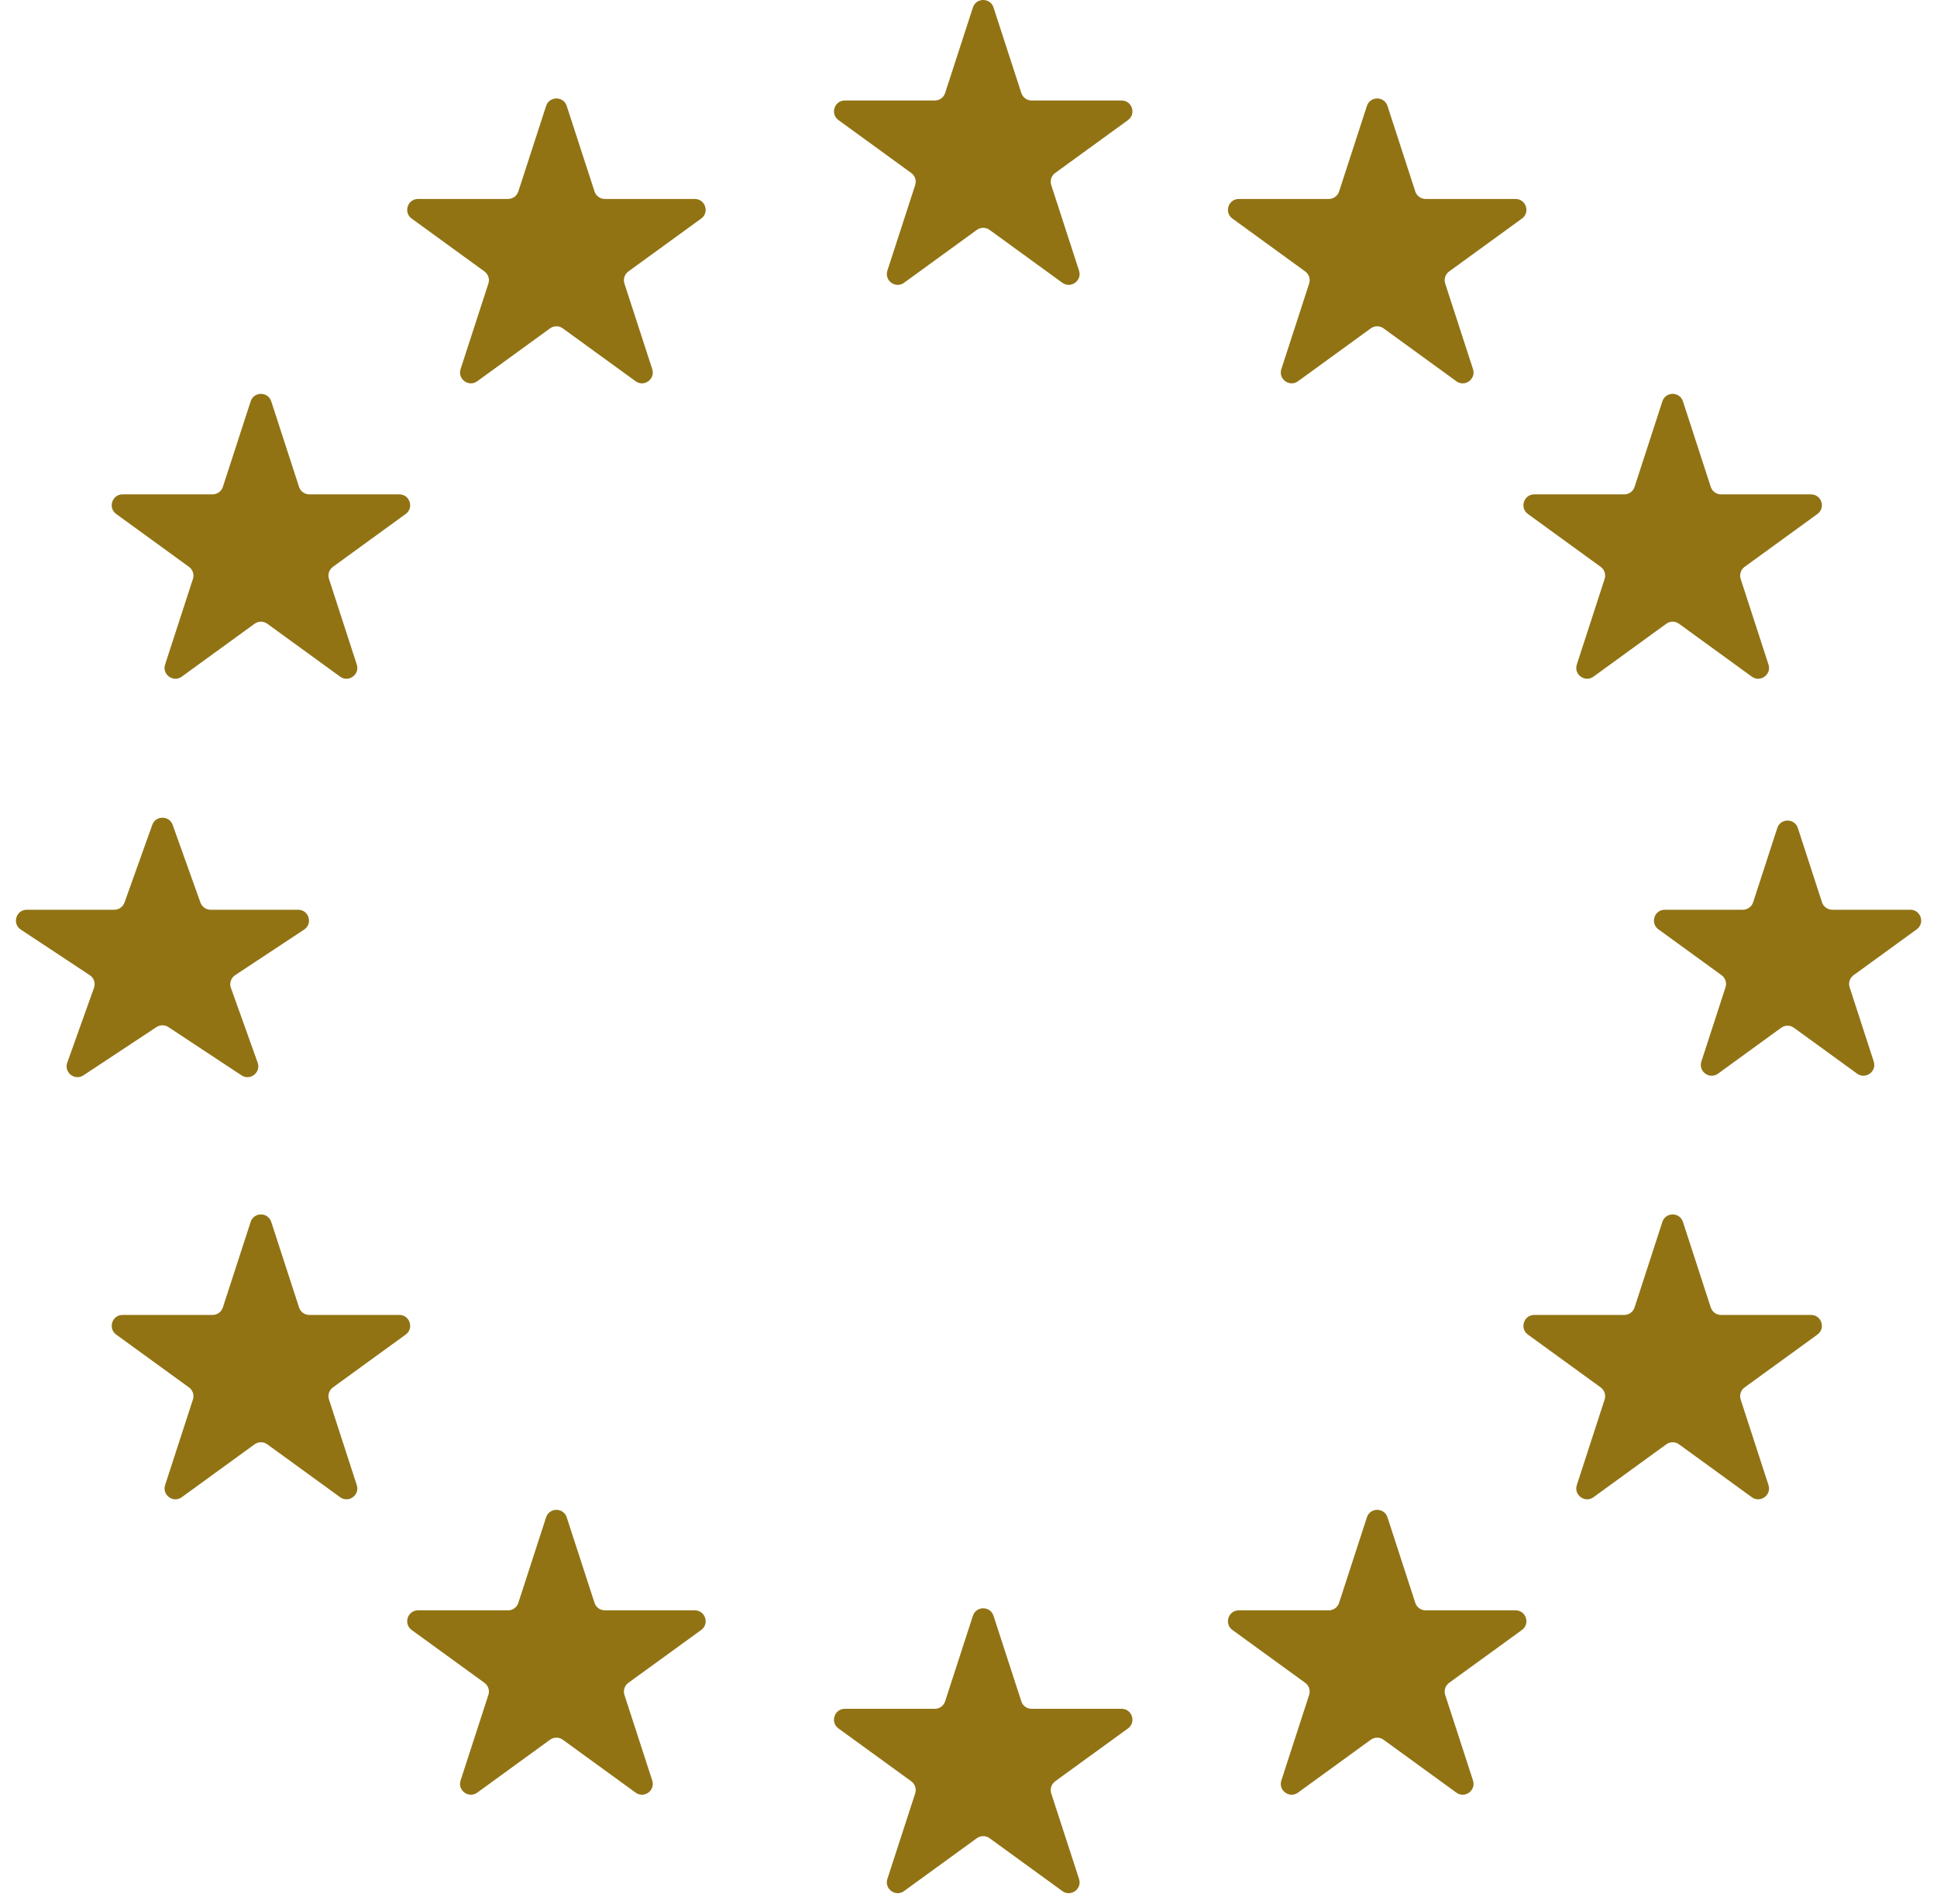 <svg width="59" height="58" viewBox="0 0 59 58" fill="none" xmlns="http://www.w3.org/2000/svg">
<g id="icon-european-expansion">
<g id="Union">
<path d="M30.262 0.228C30.163 -0.076 29.733 -0.076 29.634 0.228L28.788 2.834C28.744 2.97 28.617 3.062 28.474 3.062H25.733C25.413 3.062 25.281 3.472 25.539 3.659L27.756 5.27C27.872 5.354 27.921 5.503 27.876 5.639L27.029 8.246C26.931 8.55 27.279 8.803 27.537 8.615L29.754 7.004C29.87 6.92 30.027 6.92 30.142 7.004L32.359 8.615C32.618 8.803 32.966 8.55 32.867 8.246L32.02 5.639C31.976 5.503 32.025 5.354 32.14 5.27L34.358 3.659C34.616 3.472 34.483 3.062 34.163 3.062H31.423C31.28 3.062 31.153 2.97 31.109 2.834L30.262 0.228Z" fill="#917314"/>
<path d="M30.262 49.228C30.163 48.924 29.733 48.924 29.634 49.228L28.788 51.834C28.744 51.971 28.617 52.062 28.474 52.062H25.733C25.413 52.062 25.281 52.472 25.539 52.66L27.756 54.27C27.872 54.354 27.921 54.503 27.876 54.639L27.029 57.246C26.931 57.55 27.279 57.803 27.537 57.615L29.754 56.004C29.87 55.92 30.027 55.92 30.142 56.004L32.359 57.615C32.618 57.803 32.966 57.55 32.867 57.246L32.02 54.639C31.976 54.503 32.025 54.354 32.14 54.27L34.358 52.66C34.616 52.472 34.483 52.062 34.163 52.062H31.423C31.28 52.062 31.153 51.971 31.109 51.834L30.262 49.228Z" fill="#917314"/>
<path d="M4.638 25.131C4.742 24.84 5.155 24.84 5.259 25.131L6.105 27.498C6.152 27.629 6.276 27.717 6.416 27.717H9.081C9.408 27.717 9.536 28.142 9.263 28.322L7.162 29.71C7.036 29.793 6.982 29.953 7.033 30.096L7.848 32.375C7.955 32.674 7.62 32.937 7.356 32.762L5.13 31.292C5.02 31.219 4.877 31.219 4.766 31.292L2.541 32.762C2.277 32.937 1.942 32.674 2.049 32.375L2.863 30.096C2.914 29.953 2.861 29.793 2.734 29.71L0.634 28.322C0.361 28.142 0.489 27.717 0.816 27.717H3.481C3.62 27.717 3.745 27.629 3.792 27.498L4.638 25.131Z" fill="#917314"/>
<path d="M54.762 25.228C54.663 24.924 54.233 24.924 54.135 25.228L53.4 27.489C53.356 27.625 53.229 27.717 53.086 27.717H50.709C50.389 27.717 50.256 28.126 50.515 28.314L52.438 29.711C52.554 29.795 52.602 29.944 52.558 30.08L51.823 32.341C51.724 32.645 52.072 32.898 52.331 32.71L54.254 31.313C54.37 31.229 54.527 31.229 54.642 31.313L56.566 32.71C56.824 32.898 57.172 32.645 57.073 32.341L56.339 30.08C56.295 29.944 56.343 29.795 56.459 29.711L58.382 28.314C58.641 28.126 58.508 27.717 58.188 27.717H55.811C55.668 27.717 55.541 27.625 55.497 27.489L54.762 25.228Z" fill="#917314"/>
<path d="M50.635 12.228C50.733 11.924 51.163 11.924 51.262 12.228L52.109 14.835C52.153 14.97 52.28 15.062 52.423 15.062H55.163C55.483 15.062 55.616 15.472 55.358 15.659L53.14 17.27C53.025 17.354 52.976 17.503 53.02 17.639L53.867 20.246C53.966 20.55 53.618 20.803 53.359 20.615L51.142 19.004C51.027 18.92 50.87 18.92 50.754 19.004L48.537 20.615C48.279 20.803 47.931 20.55 48.029 20.246L48.876 17.639C48.92 17.503 48.872 17.354 48.756 17.27L46.539 15.659C46.281 15.472 46.413 15.062 46.733 15.062H49.474C49.617 15.062 49.743 14.97 49.788 14.835L50.635 12.228Z" fill="#917314"/>
<path d="M42.262 3.228C42.163 2.924 41.733 2.924 41.635 3.228L40.788 5.834C40.743 5.97 40.617 6.062 40.474 6.062H37.733C37.413 6.062 37.281 6.472 37.539 6.659L39.756 8.27C39.872 8.354 39.92 8.503 39.876 8.639L39.029 11.246C38.931 11.55 39.279 11.803 39.537 11.615L41.754 10.004C41.87 9.92 42.027 9.92 42.142 10.004L44.359 11.615C44.618 11.803 44.966 11.55 44.867 11.246L44.02 8.639C43.976 8.503 44.025 8.354 44.14 8.27L46.358 6.659C46.616 6.472 46.483 6.062 46.163 6.062H43.423C43.28 6.062 43.153 5.97 43.109 5.834L42.262 3.228Z" fill="#917314"/>
<path d="M16.634 3.228C16.733 2.924 17.163 2.924 17.262 3.228L18.109 5.834C18.153 5.97 18.28 6.062 18.423 6.062H21.163C21.483 6.062 21.616 6.472 21.358 6.659L19.14 8.27C19.025 8.354 18.976 8.503 19.02 8.639L19.867 11.246C19.966 11.55 19.618 11.803 19.36 11.615L17.142 10.004C17.027 9.92 16.87 9.92 16.754 10.004L14.537 11.615C14.279 11.803 13.931 11.55 14.029 11.246L14.876 8.639C14.921 8.503 14.872 8.354 14.756 8.27L12.539 6.659C12.281 6.472 12.414 6.062 12.733 6.062H15.474C15.617 6.062 15.743 5.97 15.788 5.834L16.634 3.228Z" fill="#917314"/>
<path d="M51.262 37.228C51.163 36.924 50.733 36.924 50.635 37.228L49.788 39.834C49.743 39.971 49.617 40.062 49.474 40.062H46.733C46.413 40.062 46.281 40.472 46.539 40.66L48.756 42.27C48.872 42.354 48.92 42.503 48.876 42.639L48.029 45.246C47.931 45.55 48.279 45.803 48.537 45.615L50.754 44.004C50.87 43.92 51.027 43.92 51.142 44.004L53.359 45.615C53.618 45.803 53.966 45.55 53.867 45.246L53.02 42.639C52.976 42.503 53.025 42.354 53.14 42.27L55.358 40.66C55.616 40.472 55.483 40.062 55.163 40.062H52.423C52.28 40.062 52.153 39.971 52.109 39.834L51.262 37.228Z" fill="#917314"/>
<path d="M41.635 46.228C41.733 45.924 42.163 45.924 42.262 46.228L43.109 48.834C43.153 48.971 43.28 49.062 43.423 49.062H46.163C46.483 49.062 46.616 49.472 46.358 49.66L44.14 51.27C44.025 51.354 43.976 51.503 44.02 51.639L44.867 54.246C44.966 54.55 44.618 54.803 44.359 54.615L42.142 53.004C42.027 52.92 41.87 52.92 41.754 53.004L39.537 54.615C39.279 54.803 38.931 54.55 39.029 54.246L39.876 51.639C39.92 51.503 39.872 51.354 39.756 51.27L37.539 49.66C37.281 49.472 37.413 49.062 37.733 49.062H40.474C40.617 49.062 40.743 48.971 40.788 48.834L41.635 46.228Z" fill="#917314"/>
<path d="M17.262 46.228C17.163 45.924 16.733 45.924 16.634 46.228L15.788 48.834C15.743 48.971 15.617 49.062 15.474 49.062H12.733C12.414 49.062 12.281 49.472 12.539 49.66L14.756 51.27C14.872 51.354 14.921 51.503 14.876 51.639L14.029 54.246C13.931 54.55 14.279 54.803 14.537 54.615L16.754 53.004C16.87 52.92 17.027 52.92 17.142 53.004L19.36 54.615C19.618 54.803 19.966 54.55 19.867 54.246L19.02 51.639C18.976 51.503 19.025 51.354 19.14 51.27L21.358 49.66C21.616 49.472 21.483 49.062 21.163 49.062H18.423C18.28 49.062 18.153 48.971 18.109 48.834L17.262 46.228Z" fill="#917314"/>
<path d="M7.635 37.228C7.733 36.924 8.163 36.924 8.262 37.228L9.109 39.834C9.153 39.971 9.28 40.062 9.423 40.062H12.164C12.483 40.062 12.616 40.472 12.357 40.66L10.14 42.27C10.025 42.354 9.976 42.503 10.021 42.639L10.867 45.246C10.966 45.55 10.618 45.803 10.36 45.615L8.142 44.004C8.027 43.92 7.87 43.92 7.754 44.004L5.537 45.615C5.279 45.803 4.931 45.55 5.029 45.246L5.876 42.639C5.92 42.503 5.872 42.354 5.756 42.27L3.539 40.66C3.281 40.472 3.414 40.062 3.733 40.062H6.474C6.617 40.062 6.743 39.971 6.788 39.834L7.635 37.228Z" fill="#917314"/>
<path d="M8.262 12.228C8.163 11.924 7.733 11.924 7.635 12.228L6.788 14.835C6.743 14.97 6.617 15.062 6.474 15.062H3.733C3.414 15.062 3.281 15.472 3.539 15.659L5.756 17.27C5.872 17.354 5.92 17.503 5.876 17.639L5.029 20.246C4.931 20.55 5.279 20.803 5.537 20.615L7.754 19.004C7.87 18.92 8.027 18.92 8.142 19.004L10.36 20.615C10.618 20.803 10.966 20.55 10.867 20.246L10.021 17.639C9.976 17.503 10.025 17.354 10.14 17.27L12.357 15.659C12.616 15.472 12.483 15.062 12.164 15.062H9.423C9.28 15.062 9.153 14.97 9.109 14.835L8.262 12.228Z" fill="#917314"/>
</g>
</g>
</svg>
